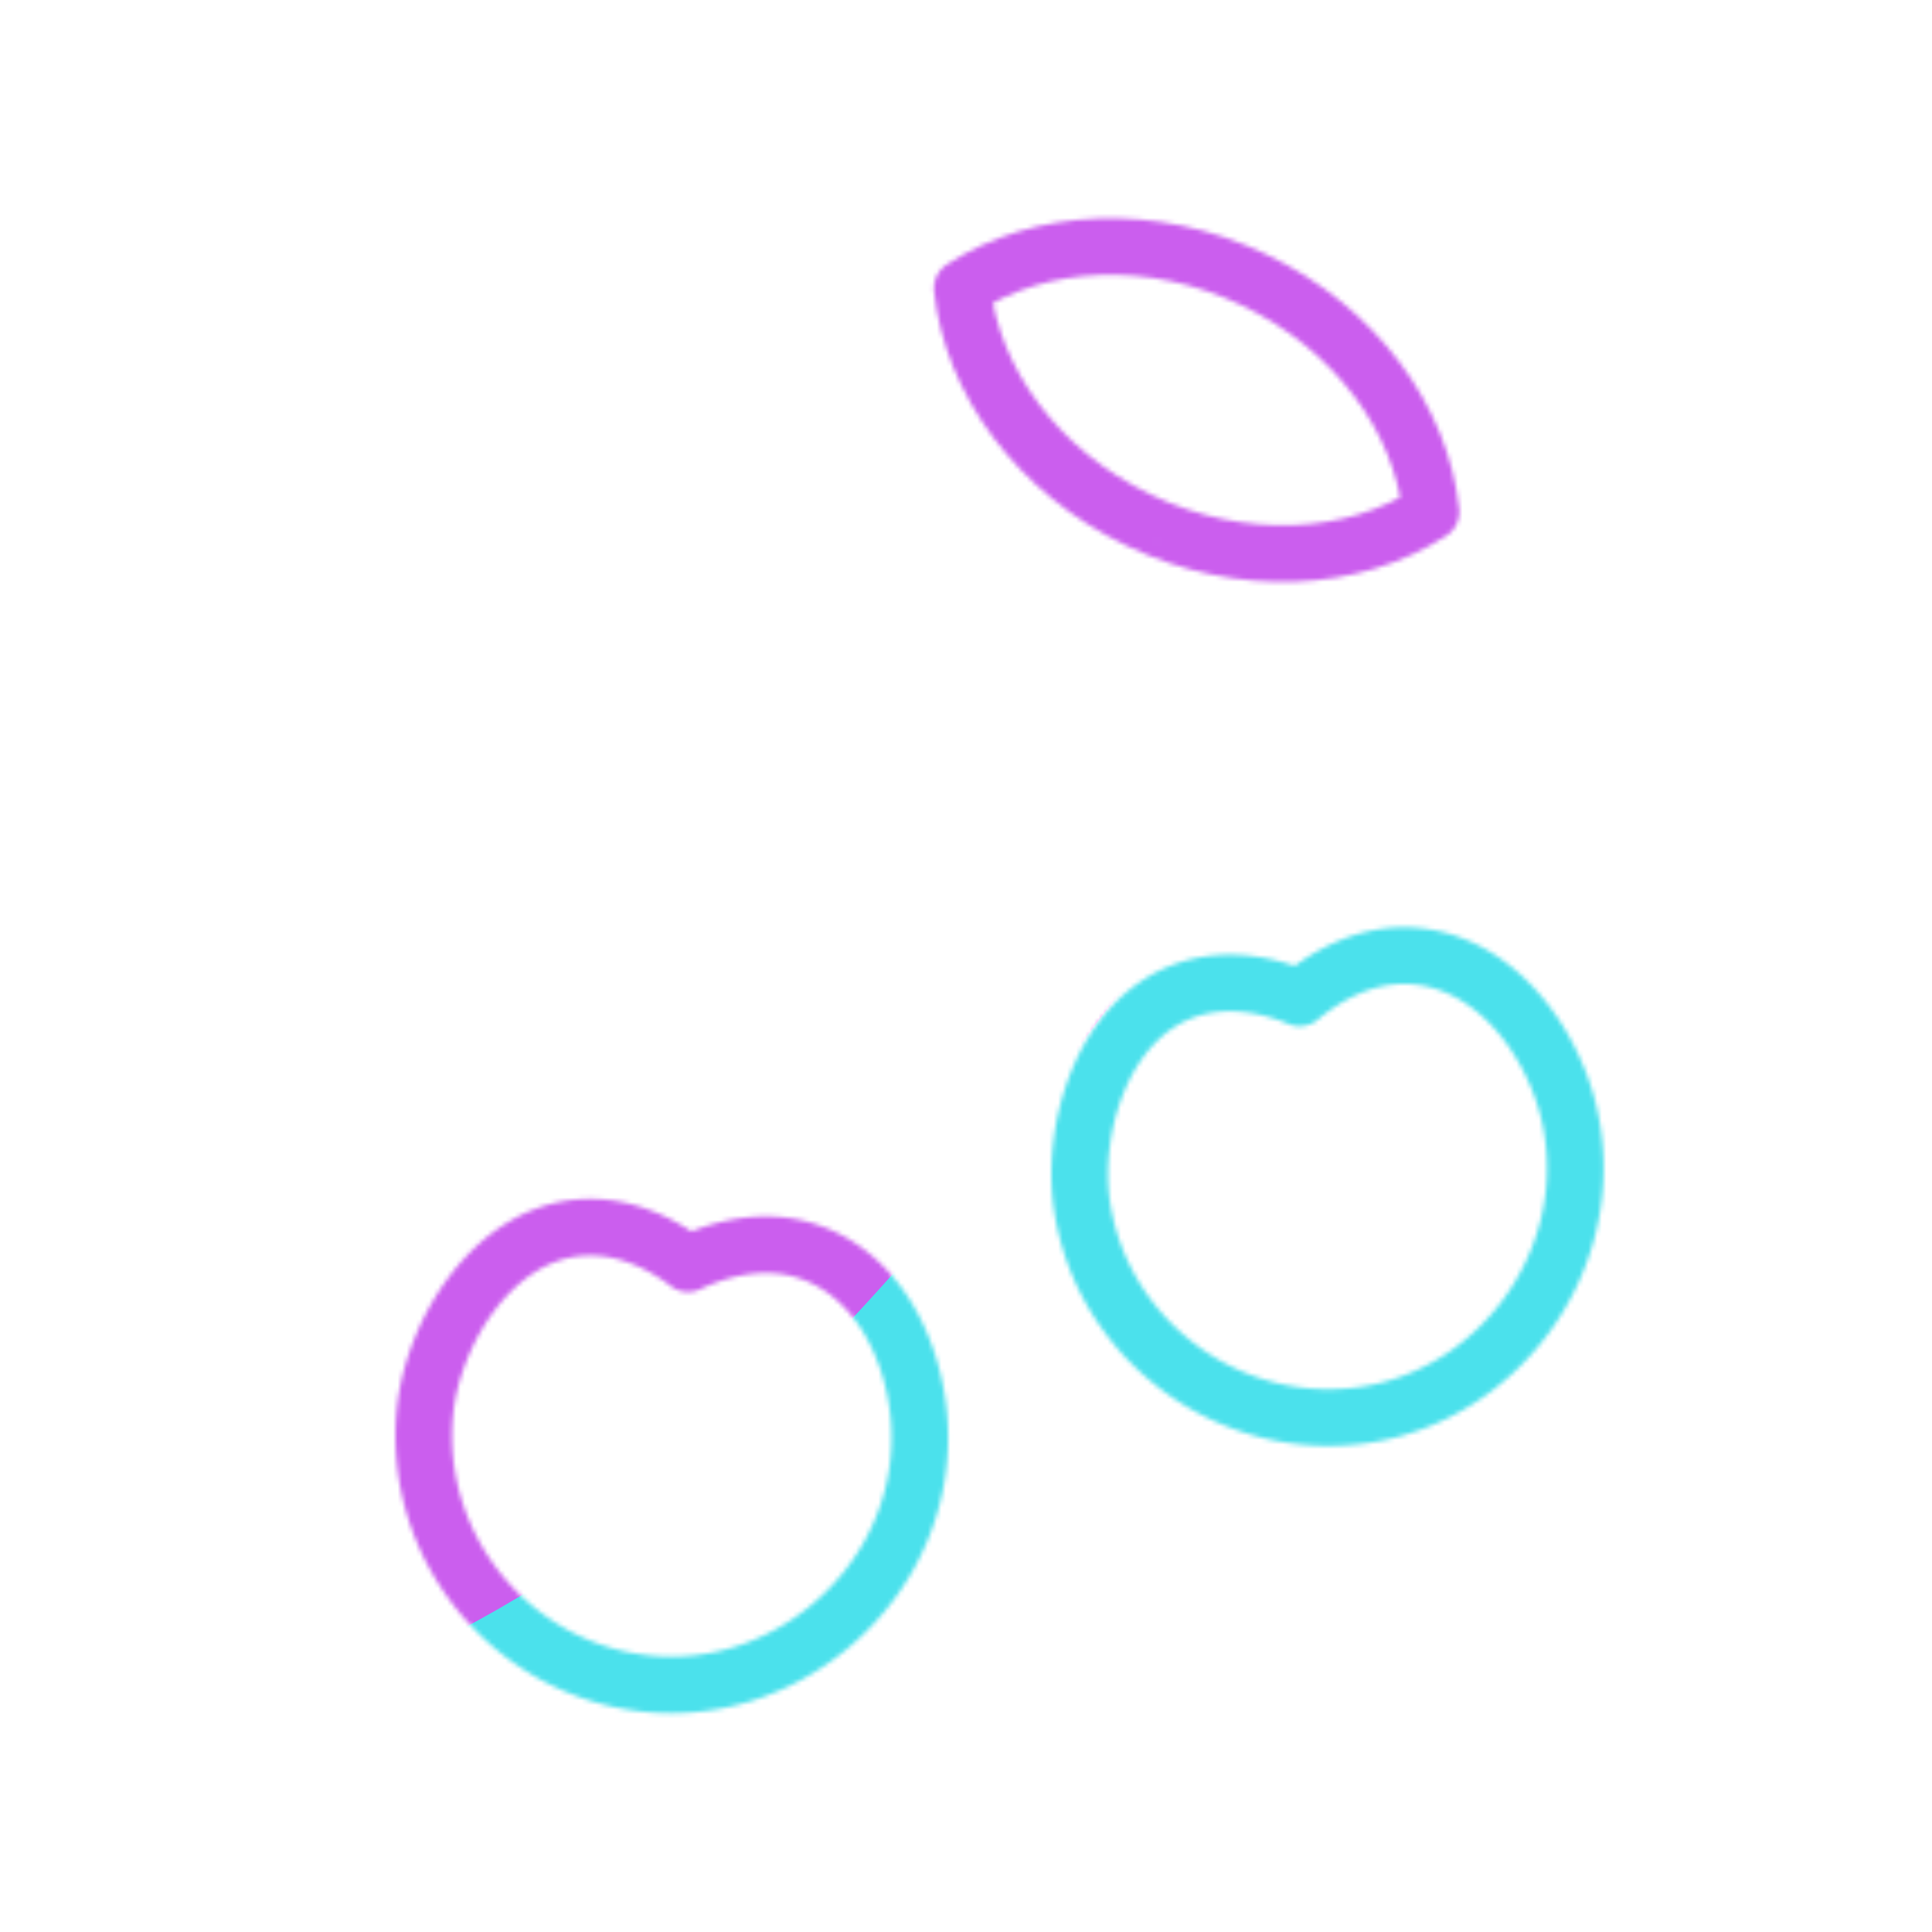 <svg xmlns="http://www.w3.org/2000/svg" width="430" height="430" style="width:100%;height:100%;transform:translate3d(0,0,0);content-visibility:visible" viewBox="0 0 430 430"><defs><clipPath id="k"><path d="M0 0h430v430H0z"/></clipPath><clipPath id="o"><path d="M0 0h430v430H0z"/></clipPath><clipPath id="g"><path d="M0 0h430v430H0z"/></clipPath><clipPath id="l"><path d="M0 0h430v430H0z"/></clipPath><clipPath id="i"><path d="M0 0h430v430H0z"/></clipPath><filter id="a" width="100%" height="100%" x="0%" y="0%" filterUnits="objectBoundingBox"><feComponentTransfer in="SourceGraphic"><feFuncA tableValues="1.0 0.0" type="table"/></feComponentTransfer></filter><filter id="p" width="300%" height="300%" x="-100%" y="-100%"><feGaussianBlur result="filter_result_0"/></filter><filter id="d" width="100%" height="100%" x="0%" y="0%" filterUnits="objectBoundingBox"><feComponentTransfer in="SourceGraphic"><feFuncA tableValues="1.0 0.0" type="table"/></feComponentTransfer></filter><filter id="n" width="300%" height="300%" x="-100%" y="-100%"><feGaussianBlur result="filter_result_0" stdDeviation="52.5 52.5"/></filter><mask id="h" mask-type="alpha"><g filter="url(#a)"><path fill="#fff" d="M0 0h430v430H0z" opacity="0"/><use xmlns:ns1="http://www.w3.org/1999/xlink" ns1:href="#b"/></g></mask><mask id="q" mask-type="alpha"><use xmlns:ns2="http://www.w3.org/1999/xlink" ns2:href="#c"/></mask><mask id="j" mask-type="alpha"><g filter="url(#d)"><path fill="#fff" d="M0 0h430v430H0z" opacity="0"/><use xmlns:ns3="http://www.w3.org/1999/xlink" ns3:href="#e"/></g></mask><mask id="m" mask-type="alpha"><use xmlns:ns4="http://www.w3.org/1999/xlink" ns4:href="#f"/></mask><path id="b" style="display:none"/><path id="e" fill="red" d="M253.54 115.818c-22.717-10.844-37.239-31.127-39.382-51.662 17.319-11.257 42.212-12.725 64.939-1.876 22.738 10.854 37.25 31.133 39.388 51.678-17.314 11.247-42.217 12.709-64.945 1.86z" style="display:block"/><g id="c" clip-path="url(#g)" style="display:none"><path fill-opacity="0" stroke-linecap="round" stroke-linejoin="round" class="primary" style="display:none"/><path fill-opacity="0" stroke-linecap="round" stroke-linejoin="round" class="primary" style="display:none"/><g mask="url(#h)" style="display:none"><path fill-opacity="0" stroke-linecap="round" stroke-linejoin="round" class="primary"/></g><g mask="url(#h)" style="display:none"><path fill-opacity="0" stroke-linecap="round" stroke-linejoin="round" class="primary"/></g><path fill-opacity="0" stroke-linecap="round" stroke-linejoin="round" class="secondary" style="display:none"/></g><g id="f" clip-path="url(#i)" style="display:block"><path fill-opacity="0" stroke="#121331" stroke-linecap="round" stroke-linejoin="round" stroke-width="12.6" d="M-10.545 110.288c-3.001 29.783-30.616 52.507-60.433 49.441-30.215-3.107-52.519-30.524-49.412-60.739 1.747-16.99 14.522-38.77 33.946-40.714 11.241-1.125 20.446 4.833 24.592 7.976 5.037-2.388 15.726-6.428 26.782-2.693 15.195 5.134 23.049 21.167 24.539 36.227a52.871 52.871 0 0 1-.014 10.502zm145.537-73.466c4.586 29.58-16.427 58.519-46.057 63.05-30.025 4.591-58.508-16.336-63.099-46.361-2.582-16.884 4.306-41.175 22.617-47.942 10.596-3.916 21.003-.464 25.806 1.535 4.274-3.578 13.605-10.176 25.245-9.341 15.997 1.148 27.631 14.69 32.86 28.892a52.84 52.84 0 0 1 2.628 10.167z" class="primary" style="display:block" transform="translate(215 215)"/><g mask="url(#j)" style="display:block"><path fill-opacity="0" stroke="#121331" stroke-linecap="round" stroke-linejoin="round" stroke-width="12.6" d="M153.147 281.252c56.665-96.954 60.113-198.598 61.034-217.035-.648 15.762 6.631 110.08 75.078 157.887" class="primary"/></g><path fill-opacity="0" stroke="#08A88A" stroke-linecap="round" stroke-linejoin="round" stroke-width="12.6" d="M38.54-99.182C15.823-110.026 1.301-130.309-.842-150.844c17.319-11.257 42.212-12.725 64.939-1.876 22.738 10.854 37.25 31.133 39.388 51.678-17.314 11.247-42.217 12.709-64.945 1.86z" class="secondary" style="display:block" transform="translate(215 215)"/></g></defs><g clip-path="url(#k)"><g clip-path="url(#l)" mask="url(#m)" style="display:block"><g filter="url(#n)" transform="rotate(-94 238.762 -16.565) scale(2.4)"><g class="design"><path fill="#4BE1EC" d="M0-250c137.975 0 250 112.025 250 250S137.975 250 0 250-250 137.975-250 0-137.975-250 0-250z" class="primary"/></g><g class="design"><path fill="#CB5EEE" d="M113.242-295.384c97.478 0 176.5 79.022 176.5 176.5s-79.022 176.5-176.5 176.5c-43.948 0-74.396-34.057-105.29-60.631-37.631-32.369-71.21-62.338-71.21-115.869 0-97.478 79.022-176.5 176.5-176.5z" class="secondary"/></g></g></g><g clip-path="url(#o)" filter="url(#p)" mask="url(#q)" style="display:none"><g class="design"><path class="primary"/></g><g class="design"><path class="secondary"/></g></g></g></svg>